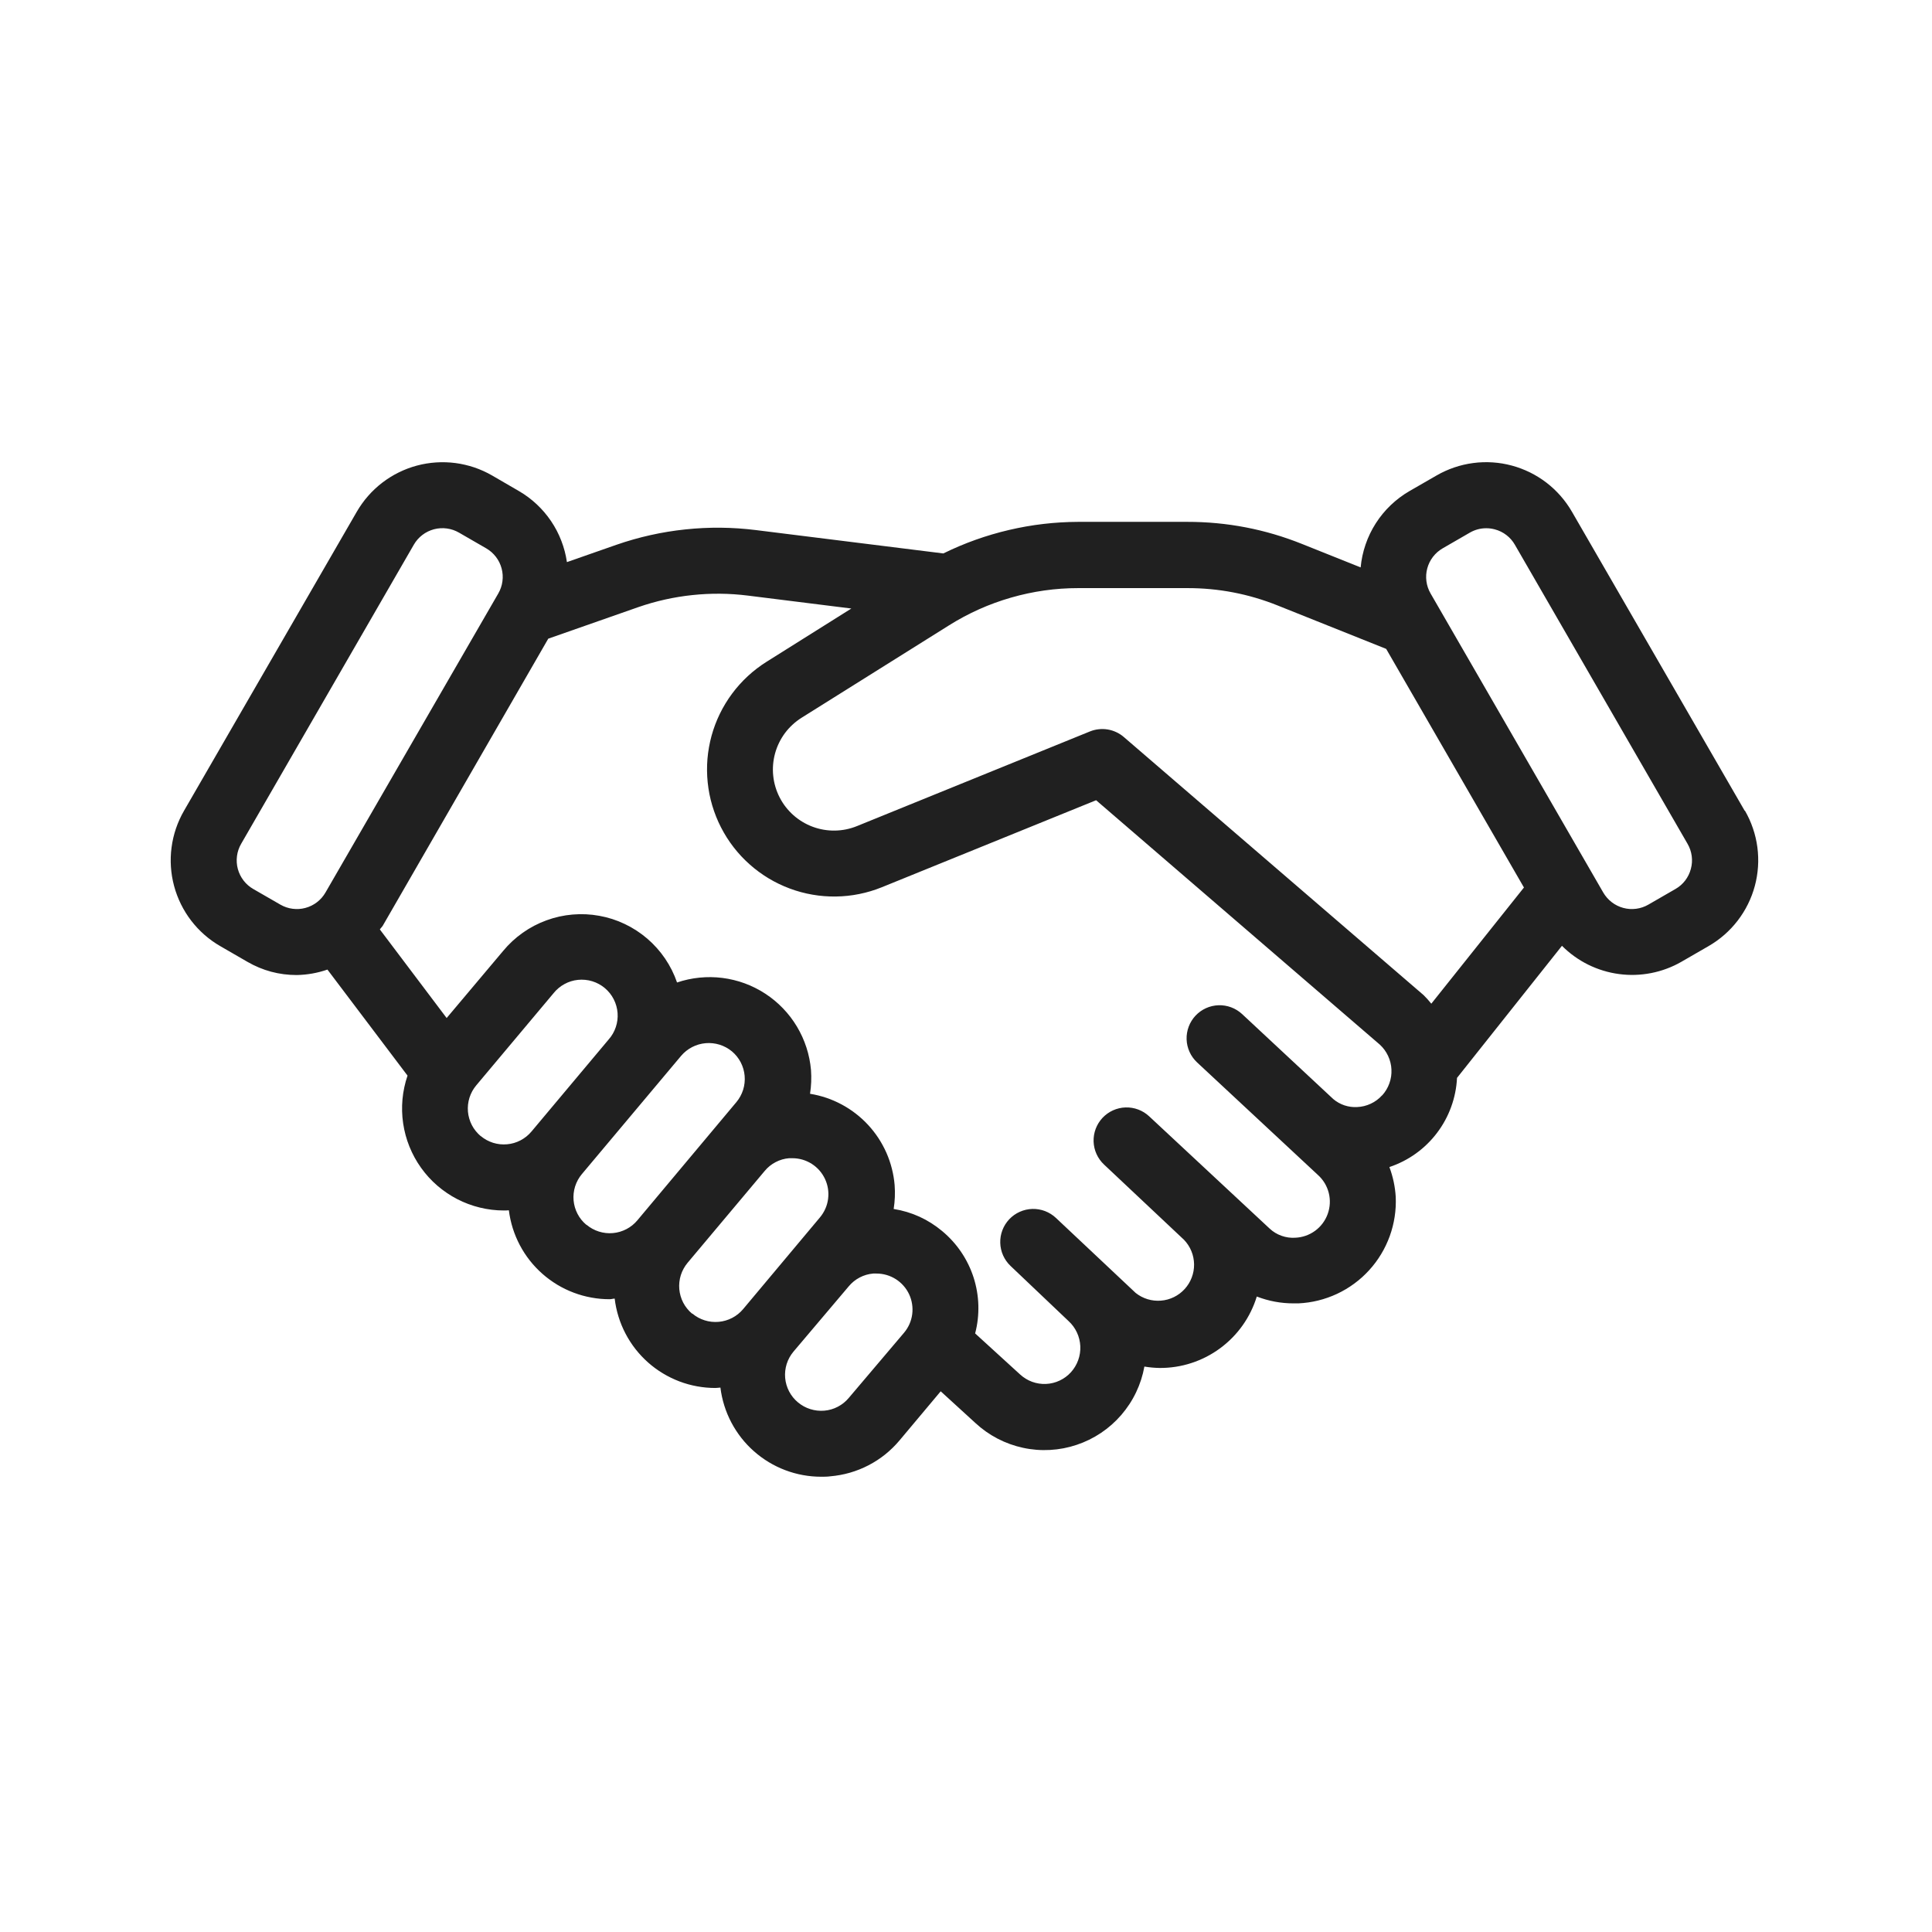 <svg version="1.0" preserveAspectRatio="xMidYMid meet" height="500" viewBox="0 0 375 375" zoomAndPan="magnify" width="500" xmlns:xlink="http://www.w3.org/1999/xlink" xmlns="http://www.w3.org/2000/svg"><path fill-rule="nonzero" fill-opacity="1" d="M 338.645 157.371 L 305.117 99.336 C 304.801 98.793 304.461 98.262 304.094 97.75 C 303.727 97.238 303.336 96.742 302.922 96.27 C 302.508 95.797 302.07 95.344 301.609 94.91 C 301.148 94.48 300.672 94.074 300.172 93.688 C 299.672 93.305 299.152 92.945 298.617 92.613 C 298.082 92.281 297.535 91.977 296.969 91.695 C 296.402 91.418 295.824 91.168 295.234 90.945 C 294.645 90.723 294.047 90.527 293.438 90.367 C 292.828 90.203 292.215 90.07 291.594 89.965 C 290.973 89.863 290.344 89.793 289.715 89.75 C 289.09 89.707 288.457 89.699 287.828 89.719 C 287.199 89.738 286.57 89.789 285.945 89.875 C 285.32 89.957 284.703 90.066 284.09 90.211 C 283.477 90.355 282.871 90.527 282.273 90.73 C 281.676 90.934 281.09 91.164 280.516 91.426 C 279.941 91.684 279.383 91.973 278.836 92.289 L 273.574 95.32 C 272.254 96.086 271.039 97 269.934 98.055 C 268.828 99.113 267.863 100.289 267.039 101.574 C 266.215 102.863 265.555 104.23 265.059 105.68 C 264.562 107.125 264.242 108.609 264.102 110.133 L 252.723 105.582 C 245.57 102.715 238.145 101.285 230.438 101.293 L 209.285 101.293 C 204.746 101.309 200.266 101.832 195.848 102.867 C 191.426 103.902 187.176 105.418 183.102 107.422 L 146.746 102.891 C 142.184 102.32 137.613 102.273 133.035 102.758 C 128.461 103.238 124 104.234 119.652 105.742 L 110.039 109.105 C 109.832 107.684 109.469 106.297 108.949 104.957 C 108.434 103.613 107.77 102.344 106.965 101.152 C 106.16 99.961 105.23 98.871 104.18 97.887 C 103.129 96.902 101.984 96.051 100.738 95.324 L 95.52 92.293 C 94.977 91.977 94.414 91.691 93.84 91.43 C 93.27 91.172 92.684 90.938 92.086 90.734 C 91.488 90.535 90.883 90.359 90.27 90.219 C 89.656 90.074 89.035 89.961 88.41 89.879 C 87.789 89.797 87.16 89.746 86.531 89.727 C 85.898 89.703 85.27 89.715 84.641 89.758 C 84.012 89.797 83.387 89.871 82.766 89.973 C 82.145 90.074 81.527 90.207 80.922 90.371 C 80.312 90.535 79.711 90.727 79.121 90.949 C 78.531 91.172 77.957 91.422 77.391 91.703 C 76.824 91.98 76.273 92.289 75.738 92.621 C 75.207 92.953 74.688 93.312 74.188 93.695 C 73.688 94.078 73.207 94.488 72.75 94.918 C 72.289 95.348 71.852 95.801 71.438 96.277 C 71.02 96.75 70.629 97.242 70.266 97.758 C 69.898 98.27 69.555 98.797 69.242 99.344 L 35.715 157.371 C 35.398 157.918 35.109 158.477 34.852 159.051 C 34.59 159.625 34.359 160.211 34.156 160.805 C 33.953 161.402 33.781 162.008 33.637 162.621 C 33.492 163.234 33.383 163.855 33.301 164.48 C 33.215 165.105 33.164 165.73 33.145 166.363 C 33.125 166.992 33.133 167.621 33.176 168.25 C 33.219 168.879 33.289 169.504 33.391 170.125 C 33.496 170.75 33.629 171.363 33.793 171.973 C 33.953 172.582 34.148 173.18 34.371 173.77 C 34.594 174.359 34.844 174.938 35.121 175.5 C 35.402 176.066 35.707 176.617 36.039 177.152 C 36.371 177.688 36.73 178.203 37.113 178.703 C 37.5 179.203 37.906 179.684 38.336 180.145 C 38.77 180.602 39.223 181.039 39.695 181.457 C 40.168 181.871 40.664 182.262 41.176 182.629 C 41.688 182.996 42.219 183.336 42.762 183.648 L 48.02 186.688 C 50.984 188.398 54.176 189.254 57.594 189.254 C 59.641 189.215 61.625 188.863 63.555 188.195 L 79.102 208.777 C 78.848 209.52 78.637 210.27 78.477 211.039 C 78.312 211.805 78.195 212.578 78.121 213.355 C 78.051 214.137 78.027 214.918 78.047 215.703 C 78.066 216.484 78.137 217.266 78.25 218.039 C 78.363 218.812 78.523 219.578 78.727 220.336 C 78.93 221.094 79.18 221.832 79.473 222.559 C 79.766 223.285 80.102 223.992 80.477 224.68 C 80.852 225.367 81.27 226.031 81.727 226.668 C 82.18 227.305 82.672 227.914 83.199 228.492 C 83.727 229.07 84.285 229.617 84.879 230.129 C 85.473 230.641 86.094 231.117 86.742 231.555 C 87.391 231.996 88.062 232.395 88.758 232.754 C 89.457 233.113 90.172 233.43 90.902 233.703 C 91.637 233.977 92.387 234.207 93.148 234.391 C 93.906 234.578 94.676 234.715 95.457 234.812 C 96.234 234.906 97.012 234.953 97.797 234.953 C 98.117 234.953 98.438 234.953 98.77 234.914 C 98.918 236.098 99.172 237.258 99.527 238.395 C 99.887 239.531 100.344 240.629 100.898 241.68 C 101.457 242.734 102.102 243.73 102.84 244.668 C 103.578 245.602 104.395 246.465 105.289 247.254 C 106.184 248.043 107.141 248.742 108.16 249.359 C 109.184 249.973 110.25 250.492 111.367 250.91 C 112.48 251.332 113.625 251.648 114.801 251.859 C 115.973 252.074 117.152 252.18 118.348 252.176 C 118.668 252.176 118.988 252.066 119.309 252.055 C 119.449 253.242 119.695 254.406 120.051 255.547 C 120.402 256.688 120.855 257.789 121.41 258.848 C 121.965 259.91 122.609 260.91 123.344 261.852 C 124.082 262.793 124.898 263.66 125.789 264.453 C 126.684 265.246 127.645 265.953 128.668 266.57 C 129.691 267.188 130.762 267.707 131.879 268.133 C 132.996 268.555 134.145 268.875 135.32 269.086 C 136.496 269.301 137.68 269.406 138.875 269.406 C 139.195 269.406 139.516 269.34 139.832 269.328 C 139.977 270.512 140.227 271.672 140.586 272.812 C 140.941 273.949 141.398 275.047 141.953 276.102 C 142.508 277.156 143.156 278.152 143.891 279.094 C 144.629 280.031 145.441 280.895 146.336 281.684 C 147.23 282.477 148.188 283.18 149.207 283.797 C 150.227 284.41 151.297 284.934 152.41 285.355 C 153.527 285.777 154.672 286.098 155.844 286.312 C 157.02 286.527 158.199 286.633 159.395 286.633 C 159.977 286.633 160.566 286.633 161.156 286.551 C 162.453 286.441 163.727 286.207 164.977 285.848 C 166.23 285.484 167.434 285.004 168.586 284.406 C 169.742 283.805 170.828 283.098 171.844 282.281 C 172.855 281.465 173.781 280.559 174.617 279.559 L 182.59 270.051 L 189.332 276.211 C 190.629 277.414 192.062 278.422 193.629 279.238 C 195.199 280.055 196.848 280.648 198.574 281.02 C 200.301 281.395 202.047 281.531 203.812 281.434 C 205.578 281.336 207.301 281.008 208.977 280.445 C 210.652 279.887 212.227 279.113 213.695 278.133 C 215.164 277.148 216.477 275.988 217.633 274.652 C 218.789 273.312 219.75 271.848 220.512 270.254 C 221.273 268.66 221.812 266.992 222.125 265.25 C 223.105 265.414 224.094 265.504 225.086 265.52 C 226.133 265.527 227.176 265.449 228.211 265.289 C 229.242 265.129 230.258 264.887 231.254 264.562 C 232.25 264.238 233.215 263.836 234.148 263.359 C 235.078 262.879 235.965 262.332 236.809 261.711 C 237.652 261.09 238.441 260.406 239.176 259.66 C 239.91 258.914 240.582 258.113 241.188 257.258 C 241.793 256.406 242.328 255.508 242.789 254.566 C 243.25 253.629 243.637 252.656 243.941 251.656 C 246.246 252.543 248.629 252.988 251.098 252.984 C 251.398 252.984 251.707 252.984 252.008 252.984 C 252.656 252.953 253.301 252.895 253.941 252.801 C 254.586 252.707 255.223 252.586 255.852 252.43 C 256.48 252.273 257.102 252.09 257.715 251.871 C 258.328 251.656 258.926 251.41 259.516 251.137 C 260.102 250.859 260.676 250.559 261.234 250.227 C 261.793 249.895 262.332 249.535 262.855 249.152 C 263.379 248.766 263.879 248.359 264.363 247.926 C 264.848 247.488 265.305 247.035 265.742 246.555 C 266.184 246.074 266.594 245.574 266.984 245.055 C 267.371 244.535 267.734 244 268.07 243.441 C 268.406 242.887 268.715 242.316 268.992 241.73 C 269.273 241.145 269.523 240.547 269.746 239.938 C 269.965 239.328 270.156 238.707 270.316 238.078 C 270.477 237.449 270.605 236.812 270.703 236.172 C 270.801 235.531 270.867 234.887 270.902 234.238 C 270.934 233.59 270.938 232.941 270.91 232.293 C 270.785 230.309 270.375 228.387 269.68 226.523 C 270.594 226.219 271.477 225.848 272.336 225.41 C 273.195 224.973 274.016 224.473 274.801 223.91 C 275.582 223.352 276.32 222.734 277.008 222.062 C 277.699 221.391 278.336 220.672 278.918 219.902 C 279.5 219.137 280.023 218.328 280.484 217.48 C 280.945 216.637 281.34 215.758 281.668 214.855 C 282 213.949 282.258 213.023 282.449 212.078 C 282.641 211.133 282.758 210.18 282.805 209.219 L 303.176 183.578 C 303.918 184.324 304.715 185.004 305.57 185.617 C 306.422 186.23 307.32 186.77 308.262 187.238 C 309.203 187.703 310.18 188.09 311.184 188.395 C 312.188 188.703 313.211 188.926 314.254 189.062 C 315.297 189.203 316.344 189.258 317.395 189.223 C 318.445 189.191 319.484 189.07 320.516 188.867 C 321.547 188.664 322.555 188.379 323.539 188.008 C 324.523 187.641 325.473 187.195 326.383 186.668 L 331.641 183.633 C 332.188 183.316 332.715 182.977 333.227 182.609 C 333.742 182.242 334.234 181.852 334.707 181.438 C 335.184 181.02 335.633 180.582 336.066 180.125 C 336.496 179.664 336.906 179.184 337.289 178.684 C 337.672 178.184 338.031 177.668 338.363 177.133 C 338.695 176.598 339.004 176.047 339.281 175.484 C 339.562 174.918 339.812 174.34 340.035 173.75 C 340.258 173.16 340.449 172.562 340.613 171.953 C 340.777 171.344 340.91 170.73 341.012 170.105 C 341.113 169.484 341.188 168.859 341.227 168.23 C 341.27 167.602 341.281 166.973 341.258 166.344 C 341.238 165.715 341.188 165.086 341.105 164.461 C 341.023 163.836 340.91 163.215 340.766 162.602 C 340.625 161.988 340.449 161.383 340.246 160.789 C 340.047 160.191 339.812 159.605 339.555 159.031 C 339.293 158.457 339.004 157.898 338.691 157.352 Z M 63.172 173.242 C 62.961 173.605 62.719 173.945 62.441 174.262 C 62.164 174.578 61.855 174.863 61.523 175.121 C 61.188 175.379 60.832 175.598 60.457 175.785 C 60.078 175.973 59.688 176.117 59.281 176.227 C 58.875 176.336 58.461 176.406 58.039 176.434 C 57.621 176.461 57.203 176.445 56.785 176.391 C 56.367 176.336 55.961 176.242 55.562 176.105 C 55.164 175.969 54.781 175.797 54.418 175.586 L 49.16 172.555 C 48.793 172.344 48.453 172.102 48.133 171.824 C 47.816 171.547 47.527 171.238 47.273 170.906 C 47.016 170.57 46.793 170.215 46.605 169.836 C 46.418 169.457 46.27 169.062 46.16 168.656 C 46.051 168.25 45.984 167.836 45.957 167.414 C 45.93 166.992 45.941 166.574 46 166.152 C 46.055 165.734 46.148 165.328 46.285 164.926 C 46.422 164.527 46.598 164.145 46.809 163.781 L 80.324 105.723 C 80.535 105.355 80.781 105.016 81.059 104.695 C 81.336 104.379 81.645 104.094 81.98 103.836 C 82.316 103.578 82.672 103.359 83.051 103.172 C 83.434 102.988 83.824 102.84 84.234 102.73 C 84.641 102.625 85.059 102.555 85.48 102.531 C 85.902 102.504 86.32 102.52 86.738 102.578 C 87.156 102.633 87.566 102.73 87.965 102.867 C 88.363 103.008 88.746 103.184 89.113 103.395 L 94.375 106.434 C 94.738 106.645 95.078 106.887 95.395 107.164 C 95.711 107.441 95.996 107.75 96.254 108.082 C 96.512 108.418 96.73 108.773 96.918 109.148 C 97.105 109.527 97.25 109.918 97.359 110.324 C 97.469 110.73 97.539 111.145 97.566 111.566 C 97.594 111.984 97.578 112.402 97.523 112.82 C 97.469 113.238 97.375 113.645 97.238 114.043 C 97.102 114.441 96.93 114.824 96.719 115.188 Z M 93.297 220.512 C 92.945 220.219 92.625 219.891 92.34 219.531 C 92.051 219.176 91.801 218.793 91.59 218.387 C 91.379 217.98 91.207 217.555 91.082 217.113 C 90.953 216.672 90.867 216.227 90.828 215.77 C 90.789 215.309 90.793 214.855 90.844 214.398 C 90.895 213.941 90.988 213.496 91.125 213.059 C 91.266 212.621 91.445 212.199 91.664 211.797 C 91.887 211.395 92.145 211.02 92.438 210.668 L 107.43 192.797 C 107.719 192.43 108.043 192.098 108.402 191.797 C 108.758 191.496 109.141 191.234 109.551 191.012 C 109.961 190.785 110.387 190.605 110.832 190.465 C 111.277 190.328 111.734 190.234 112.199 190.188 C 112.664 190.141 113.125 190.141 113.59 190.188 C 114.055 190.23 114.512 190.324 114.957 190.461 C 115.402 190.598 115.832 190.777 116.242 191 C 116.652 191.223 117.035 191.484 117.395 191.785 C 117.75 192.086 118.074 192.418 118.367 192.781 C 118.656 193.145 118.91 193.535 119.121 193.953 C 119.336 194.367 119.504 194.801 119.629 195.25 C 119.758 195.699 119.836 196.156 119.871 196.621 C 119.906 197.086 119.895 197.551 119.836 198.012 C 119.777 198.477 119.672 198.93 119.523 199.371 C 119.375 199.812 119.184 200.238 118.949 200.641 C 118.715 201.043 118.445 201.422 118.133 201.77 L 103.156 219.633 C 102.859 219.984 102.535 220.305 102.176 220.594 C 101.816 220.879 101.434 221.129 101.027 221.344 C 100.621 221.555 100.195 221.727 99.758 221.855 C 99.316 221.984 98.867 222.066 98.41 222.105 C 97.953 222.148 97.496 222.141 97.039 222.094 C 96.582 222.043 96.133 221.949 95.695 221.812 C 95.258 221.672 94.84 221.492 94.434 221.273 C 94.031 221.051 93.656 220.793 93.305 220.5 Z M 113.809 237.734 C 113.457 237.441 113.137 237.113 112.848 236.758 C 112.559 236.398 112.309 236.016 112.098 235.609 C 111.887 235.203 111.715 234.777 111.586 234.34 C 111.457 233.898 111.375 233.449 111.332 232.992 C 111.293 232.535 111.297 232.078 111.348 231.621 C 111.398 231.164 111.492 230.719 111.629 230.281 C 111.77 229.844 111.949 229.422 112.168 229.02 C 112.391 228.617 112.648 228.242 112.941 227.891 L 132.211 204.93 C 132.508 204.582 132.836 204.266 133.195 203.98 C 133.555 203.695 133.938 203.449 134.344 203.238 C 134.754 203.027 135.176 202.859 135.617 202.73 C 136.059 202.605 136.508 202.52 136.965 202.48 C 137.422 202.441 137.875 202.445 138.332 202.496 C 138.789 202.543 139.234 202.637 139.672 202.773 C 140.109 202.91 140.531 203.086 140.934 203.305 C 141.336 203.523 141.715 203.781 142.066 204.07 C 142.418 204.367 142.738 204.691 143.023 205.051 C 143.312 205.41 143.562 205.793 143.773 206.199 C 143.984 206.605 144.152 207.027 144.281 207.469 C 144.41 207.91 144.496 208.359 144.535 208.816 C 144.574 209.273 144.57 209.73 144.52 210.184 C 144.473 210.641 144.379 211.086 144.242 211.523 C 144.102 211.961 143.926 212.383 143.703 212.785 C 143.484 213.188 143.227 213.566 142.934 213.918 L 123.723 236.852 C 123.43 237.203 123.102 237.527 122.746 237.816 C 122.387 238.105 122.004 238.355 121.598 238.57 C 121.188 238.781 120.762 238.953 120.32 239.086 C 119.879 239.215 119.43 239.301 118.973 239.34 C 118.512 239.383 118.055 239.379 117.598 239.328 C 117.141 239.277 116.691 239.184 116.254 239.047 C 115.812 238.91 115.391 238.73 114.988 238.508 C 114.586 238.289 114.207 238.031 113.852 237.734 Z M 134.32 254.969 C 133.969 254.676 133.648 254.348 133.363 253.988 C 133.074 253.633 132.824 253.25 132.613 252.844 C 132.402 252.434 132.23 252.012 132.105 251.57 C 131.977 251.129 131.891 250.68 131.852 250.223 C 131.812 249.766 131.816 249.309 131.867 248.852 C 131.914 248.398 132.008 247.949 132.145 247.512 C 132.285 247.074 132.461 246.652 132.684 246.25 C 132.902 245.848 133.16 245.473 133.453 245.117 L 148.434 227.273 C 149.023 226.562 149.73 225.992 150.551 225.566 C 151.371 225.137 152.242 224.883 153.164 224.809 C 153.375 224.809 153.586 224.809 153.805 224.809 C 154.469 224.809 155.121 224.902 155.762 225.086 C 156.398 225.273 156.996 225.547 157.559 225.902 C 158.121 226.262 158.621 226.691 159.059 227.191 C 159.496 227.691 159.855 228.242 160.137 228.848 C 160.418 229.449 160.609 230.078 160.711 230.738 C 160.812 231.395 160.816 232.051 160.73 232.711 C 160.645 233.371 160.469 234.008 160.199 234.613 C 159.93 235.223 159.582 235.781 159.156 236.293 L 144.234 254.105 C 143.938 254.457 143.613 254.773 143.254 255.062 C 142.895 255.348 142.516 255.598 142.105 255.809 C 141.699 256.02 141.277 256.188 140.836 256.316 C 140.395 256.445 139.949 256.531 139.492 256.57 C 139.035 256.609 138.578 256.605 138.121 256.555 C 137.664 256.508 137.219 256.414 136.781 256.277 C 136.344 256.141 135.926 255.961 135.52 255.742 C 135.117 255.52 134.742 255.266 134.391 254.969 Z M 164.746 271.336 C 164.152 272.047 163.445 272.617 162.621 273.047 C 161.801 273.477 160.926 273.73 160.004 273.809 C 159.074 273.887 158.168 273.789 157.277 273.508 C 156.391 273.23 155.59 272.789 154.875 272.191 C 154.523 271.898 154.203 271.574 153.914 271.215 C 153.629 270.859 153.379 270.477 153.164 270.07 C 152.953 269.664 152.781 269.238 152.652 268.801 C 152.523 268.359 152.441 267.91 152.398 267.453 C 152.359 266.996 152.363 266.539 152.414 266.082 C 152.465 265.629 152.559 265.18 152.695 264.742 C 152.836 264.305 153.016 263.887 153.234 263.484 C 153.457 263.082 153.715 262.707 154.008 262.355 L 164.746 249.668 C 165.34 248.957 166.047 248.387 166.867 247.957 C 167.691 247.527 168.562 247.273 169.488 247.195 C 169.699 247.195 169.906 247.195 170.129 247.195 C 170.793 247.195 171.445 247.289 172.086 247.473 C 172.723 247.66 173.324 247.934 173.887 248.289 C 174.445 248.648 174.945 249.074 175.383 249.574 C 175.824 250.074 176.184 250.629 176.465 251.23 C 176.746 251.832 176.938 252.465 177.035 253.121 C 177.137 253.777 177.145 254.438 177.059 255.098 C 176.973 255.754 176.793 256.391 176.527 257 C 176.258 257.605 175.91 258.164 175.48 258.676 Z M 268.254 212.609 C 267.633 213.297 266.902 213.84 266.062 214.23 C 265.219 214.625 264.336 214.84 263.41 214.879 C 262.566 214.926 261.75 214.812 260.949 214.547 C 260.152 214.277 259.43 213.871 258.789 213.328 L 241.391 197.109 L 241.105 196.84 C 240.797 196.555 240.465 196.301 240.105 196.078 C 239.75 195.855 239.371 195.672 238.98 195.523 C 238.586 195.375 238.18 195.266 237.766 195.199 C 237.348 195.129 236.93 195.102 236.512 195.117 C 236.09 195.133 235.676 195.188 235.266 195.281 C 234.855 195.379 234.457 195.512 234.074 195.688 C 233.691 195.863 233.328 196.07 232.988 196.316 C 232.645 196.562 232.332 196.84 232.043 197.145 C 231.758 197.453 231.5 197.785 231.281 198.145 C 231.059 198.5 230.871 198.875 230.727 199.27 C 230.578 199.664 230.469 200.07 230.402 200.484 C 230.332 200.898 230.305 201.316 230.32 201.738 C 230.332 202.16 230.387 202.574 230.484 202.984 C 230.582 203.395 230.715 203.789 230.891 204.176 C 231.062 204.559 231.273 204.922 231.52 205.262 C 231.766 205.605 232.039 205.918 232.348 206.207 L 255.812 228.062 C 256.328 228.527 256.766 229.059 257.125 229.652 C 257.48 230.25 257.742 230.883 257.914 231.555 C 258.082 232.23 258.148 232.914 258.113 233.605 C 258.078 234.301 257.941 234.973 257.707 235.625 C 257.473 236.277 257.145 236.883 256.73 237.441 C 256.316 237.996 255.828 238.48 255.27 238.891 C 254.707 239.301 254.102 239.621 253.445 239.852 C 252.793 240.082 252.117 240.211 251.422 240.242 C 250.504 240.301 249.609 240.176 248.742 239.867 C 247.875 239.559 247.102 239.09 246.43 238.461 L 223.207 216.82 L 223.055 216.68 C 222.746 216.391 222.414 216.137 222.059 215.914 C 221.699 215.691 221.324 215.508 220.93 215.359 C 220.535 215.211 220.133 215.102 219.715 215.035 C 219.301 214.965 218.883 214.938 218.461 214.953 C 218.043 214.965 217.625 215.02 217.215 215.117 C 216.809 215.211 216.41 215.348 216.027 215.52 C 215.645 215.695 215.281 215.902 214.938 216.148 C 214.598 216.395 214.281 216.672 213.992 216.977 C 213.707 217.285 213.453 217.617 213.23 217.973 C 213.008 218.332 212.82 218.707 212.672 219.102 C 212.527 219.496 212.418 219.898 212.348 220.316 C 212.281 220.73 212.254 221.148 212.266 221.57 C 212.281 221.988 212.336 222.406 212.43 222.816 C 212.527 223.227 212.66 223.621 212.836 224.004 C 213.008 224.387 213.219 224.75 213.465 225.094 C 213.707 225.434 213.984 225.75 214.293 226.039 L 229.824 240.652 C 230.125 240.969 230.398 241.312 230.637 241.68 C 230.879 242.047 231.082 242.434 231.246 242.84 C 231.414 243.246 231.543 243.664 231.629 244.098 C 231.715 244.527 231.762 244.961 231.77 245.402 C 231.773 245.84 231.738 246.277 231.664 246.707 C 231.586 247.141 231.469 247.562 231.312 247.973 C 231.156 248.383 230.965 248.777 230.734 249.152 C 230.504 249.523 230.242 249.875 229.945 250.199 C 229.648 250.523 229.324 250.816 228.973 251.082 C 228.621 251.344 228.25 251.574 227.855 251.766 C 227.461 251.957 227.051 252.113 226.625 252.23 C 226.203 252.344 225.773 252.422 225.336 252.453 C 224.895 252.488 224.457 252.484 224.023 252.434 C 223.586 252.387 223.156 252.301 222.738 252.172 C 222.316 252.043 221.914 251.875 221.523 251.672 C 221.137 251.465 220.77 251.227 220.426 250.953 L 204.961 236.402 C 204.652 236.113 204.324 235.855 203.965 235.633 C 203.609 235.41 203.234 235.223 202.84 235.07 C 202.449 234.922 202.043 234.812 201.629 234.742 C 201.215 234.672 200.797 234.641 200.375 234.652 C 199.953 234.664 199.539 234.719 199.129 234.812 C 198.719 234.906 198.32 235.039 197.938 235.211 C 197.551 235.383 197.188 235.59 196.844 235.832 C 196.5 236.078 196.184 236.352 195.895 236.656 C 195.605 236.965 195.352 237.297 195.125 237.652 C 194.902 238.008 194.715 238.383 194.566 238.777 C 194.414 239.168 194.305 239.574 194.234 239.988 C 194.164 240.402 194.137 240.82 194.148 241.242 C 194.16 241.664 194.211 242.078 194.305 242.488 C 194.398 242.898 194.531 243.297 194.703 243.68 C 194.875 244.066 195.086 244.43 195.328 244.773 C 195.57 245.117 195.848 245.434 196.152 245.723 L 207.414 256.426 C 207.754 256.738 208.059 257.078 208.332 257.449 C 208.605 257.824 208.836 258.219 209.031 258.633 C 209.227 259.051 209.379 259.484 209.488 259.93 C 209.598 260.379 209.664 260.832 209.688 261.293 C 209.707 261.754 209.684 262.211 209.613 262.668 C 209.547 263.121 209.434 263.566 209.277 264 C 209.121 264.434 208.926 264.848 208.688 265.242 C 208.453 265.637 208.18 266.008 207.871 266.348 C 207.562 266.688 207.223 266.996 206.855 267.266 C 206.484 267.539 206.094 267.773 205.676 267.969 C 205.262 268.164 204.832 268.316 204.387 268.426 C 203.938 268.539 203.488 268.602 203.027 268.621 C 202.57 268.645 202.113 268.617 201.66 268.547 C 201.207 268.477 200.766 268.363 200.332 268.207 C 199.902 268.047 199.488 267.848 199.098 267.609 C 198.707 267.371 198.344 267.094 198.004 266.785 L 189.273 258.816 C 189.508 257.926 189.676 257.023 189.781 256.109 C 189.883 255.195 189.922 254.277 189.898 253.359 C 189.871 252.441 189.781 251.527 189.625 250.621 C 189.469 249.715 189.25 248.824 188.969 247.945 C 188.684 247.07 188.344 246.219 187.938 245.395 C 187.535 244.566 187.074 243.773 186.559 243.012 C 186.043 242.25 185.477 241.527 184.855 240.848 C 184.238 240.168 183.574 239.531 182.867 238.945 C 180.121 236.66 176.988 235.23 173.461 234.66 C 173.703 233.121 173.766 231.582 173.648 230.031 C 173.559 228.945 173.379 227.879 173.109 226.824 C 172.844 225.77 172.488 224.746 172.051 223.75 C 171.609 222.758 171.094 221.805 170.496 220.895 C 169.898 219.988 169.23 219.133 168.492 218.336 C 167.754 217.539 166.953 216.809 166.094 216.145 C 165.234 215.477 164.324 214.891 163.363 214.375 C 162.406 213.863 161.414 213.43 160.383 213.082 C 159.352 212.734 158.301 212.477 157.227 212.301 C 157.465 210.77 157.527 209.23 157.414 207.688 C 157.348 206.945 157.242 206.207 157.094 205.477 C 156.945 204.746 156.758 204.027 156.527 203.316 C 156.297 202.609 156.027 201.914 155.719 201.234 C 155.41 200.559 155.066 199.898 154.684 199.258 C 154.301 198.621 153.883 198.004 153.43 197.41 C 152.977 196.82 152.492 196.254 151.977 195.719 C 151.461 195.18 150.914 194.672 150.34 194.199 C 149.766 193.723 149.168 193.281 148.543 192.875 C 147.918 192.465 147.273 192.094 146.609 191.762 C 145.941 191.426 145.262 191.129 144.559 190.871 C 143.859 190.613 143.148 190.398 142.426 190.223 C 141.699 190.043 140.969 189.91 140.23 189.816 C 139.488 189.723 138.746 189.668 138.004 189.66 C 137.258 189.652 136.516 189.684 135.773 189.758 C 135.031 189.832 134.297 189.949 133.566 190.105 C 132.84 190.262 132.121 190.461 131.414 190.699 C 130.848 189.051 130.07 187.5 129.09 186.055 C 128.105 184.609 126.953 183.32 125.629 182.184 C 124.301 181.047 122.848 180.102 121.273 179.352 C 119.695 178.598 118.047 178.066 116.328 177.758 C 114.609 177.445 112.879 177.363 111.137 177.512 C 109.398 177.66 107.707 178.035 106.066 178.637 C 104.426 179.234 102.891 180.039 101.465 181.047 C 100.039 182.055 98.77 183.234 97.656 184.578 L 86.695 197.598 L 73.73 180.406 C 73.902 180.133 74.145 179.934 74.312 179.652 L 106.418 123.965 L 123.859 117.855 C 127.277 116.668 130.785 115.883 134.383 115.504 C 137.98 115.121 141.574 115.156 145.164 115.605 L 165.246 118.113 L 148.766 128.465 C 148.121 128.871 147.496 129.305 146.891 129.77 C 146.285 130.23 145.703 130.723 145.145 131.242 C 144.586 131.758 144.051 132.301 143.543 132.867 C 143.031 133.438 142.551 134.027 142.098 134.637 C 141.641 135.25 141.215 135.883 140.82 136.535 C 140.426 137.184 140.059 137.852 139.727 138.539 C 139.391 139.223 139.09 139.922 138.82 140.637 C 138.551 141.352 138.316 142.074 138.113 142.809 C 137.914 143.543 137.746 144.289 137.613 145.039 C 137.48 145.789 137.379 146.543 137.316 147.305 C 137.254 148.062 137.227 148.824 137.234 149.586 C 137.242 150.348 137.285 151.109 137.363 151.867 C 137.441 152.625 137.555 153.379 137.699 154.129 C 137.848 154.875 138.031 155.613 138.246 156.344 C 138.465 157.078 138.715 157.797 138.996 158.504 C 139.277 159.211 139.594 159.906 139.941 160.582 C 140.289 161.262 140.668 161.922 141.074 162.566 C 141.484 163.211 141.922 163.836 142.387 164.438 C 142.855 165.039 143.348 165.621 143.867 166.18 C 144.387 166.734 144.934 167.266 145.504 167.773 C 146.07 168.281 146.664 168.762 147.277 169.211 C 147.891 169.664 148.523 170.086 149.176 170.48 C 149.832 170.875 150.5 171.234 151.188 171.566 C 151.875 171.898 152.574 172.195 153.289 172.461 C 154.004 172.73 154.727 172.961 155.465 173.16 C 156.199 173.359 156.945 173.523 157.695 173.652 C 158.445 173.785 159.203 173.879 159.961 173.938 C 160.723 174 161.484 174.023 162.246 174.012 C 163.008 174.004 163.77 173.957 164.527 173.875 C 165.285 173.797 166.035 173.68 166.785 173.527 C 167.531 173.379 168.27 173.191 169 172.973 C 169.73 172.754 170.449 172.5 171.156 172.215 L 212.754 155.324 L 267.82 202.758 C 268.156 203.066 268.461 203.406 268.73 203.773 C 269 204.145 269.234 204.535 269.426 204.949 C 269.621 205.363 269.773 205.793 269.883 206.238 C 269.992 206.68 270.059 207.133 270.078 207.59 C 270.102 208.047 270.078 208.5 270.012 208.953 C 269.941 209.406 269.832 209.848 269.676 210.277 C 269.523 210.707 269.328 211.117 269.094 211.512 C 268.859 211.902 268.586 212.27 268.281 212.609 Z M 277.816 194.816 C 277.352 194.227 276.848 193.672 276.312 193.145 L 218.137 143.059 C 217.691 142.672 217.203 142.355 216.668 142.109 C 216.133 141.859 215.578 141.688 214.996 141.59 C 214.414 141.496 213.832 141.48 213.246 141.547 C 212.66 141.609 212.094 141.754 211.547 141.977 L 166.348 160.34 C 165.668 160.617 164.965 160.828 164.246 160.977 C 163.527 161.125 162.797 161.203 162.062 161.215 C 161.328 161.227 160.598 161.172 159.871 161.047 C 159.148 160.922 158.441 160.734 157.75 160.477 C 157.062 160.223 156.402 159.906 155.773 159.527 C 155.141 159.148 154.551 158.715 154 158.227 C 153.453 157.738 152.953 157.203 152.5 156.625 C 152.051 156.043 151.656 155.426 151.324 154.77 C 150.988 154.113 150.715 153.434 150.508 152.73 C 150.297 152.023 150.156 151.309 150.082 150.574 C 150.004 149.844 150 149.113 150.059 148.379 C 150.121 147.648 150.25 146.926 150.445 146.219 C 150.641 145.508 150.898 144.824 151.223 144.164 C 151.543 143.504 151.926 142.875 152.363 142.285 C 152.805 141.699 153.293 141.152 153.836 140.656 C 154.375 140.156 154.957 139.711 155.578 139.32 L 184.211 121.375 C 187.973 119.016 191.984 117.219 196.254 115.992 C 200.52 114.766 204.871 114.148 209.312 114.152 L 230.465 114.152 C 236.523 114.145 242.367 115.27 247.992 117.523 L 269.055 125.949 L 295.797 172.266 Z M 328.191 168.664 C 327.973 169.488 327.605 170.234 327.09 170.91 C 326.57 171.586 325.941 172.133 325.203 172.555 L 319.949 175.586 C 319.586 175.797 319.203 175.969 318.805 176.105 C 318.406 176.242 317.996 176.336 317.582 176.391 C 317.164 176.445 316.746 176.461 316.324 176.434 C 315.906 176.406 315.492 176.336 315.086 176.227 C 314.68 176.117 314.285 175.973 313.91 175.785 C 313.531 175.598 313.176 175.379 312.844 175.121 C 312.508 174.863 312.203 174.578 311.926 174.262 C 311.648 173.945 311.402 173.605 311.191 173.242 L 277.672 115.188 C 277.461 114.824 277.289 114.441 277.152 114.043 C 277.016 113.645 276.922 113.238 276.867 112.82 C 276.812 112.402 276.797 111.984 276.824 111.566 C 276.852 111.145 276.922 110.73 277.031 110.324 C 277.141 109.918 277.285 109.527 277.473 109.148 C 277.66 108.773 277.879 108.418 278.137 108.082 C 278.395 107.75 278.68 107.441 278.996 107.164 C 279.312 106.887 279.652 106.645 280.016 106.434 L 285.277 103.395 C 286.27 102.82 287.336 102.531 288.484 102.531 C 289.051 102.531 289.609 102.605 290.156 102.754 C 290.977 102.973 291.727 103.34 292.398 103.859 C 293.07 104.375 293.617 105.004 294.039 105.742 L 327.551 163.781 C 327.98 164.52 328.25 165.312 328.363 166.156 C 328.473 167.004 328.418 167.84 328.191 168.664 Z M 328.191 168.664" fill="#202020"></path></svg>